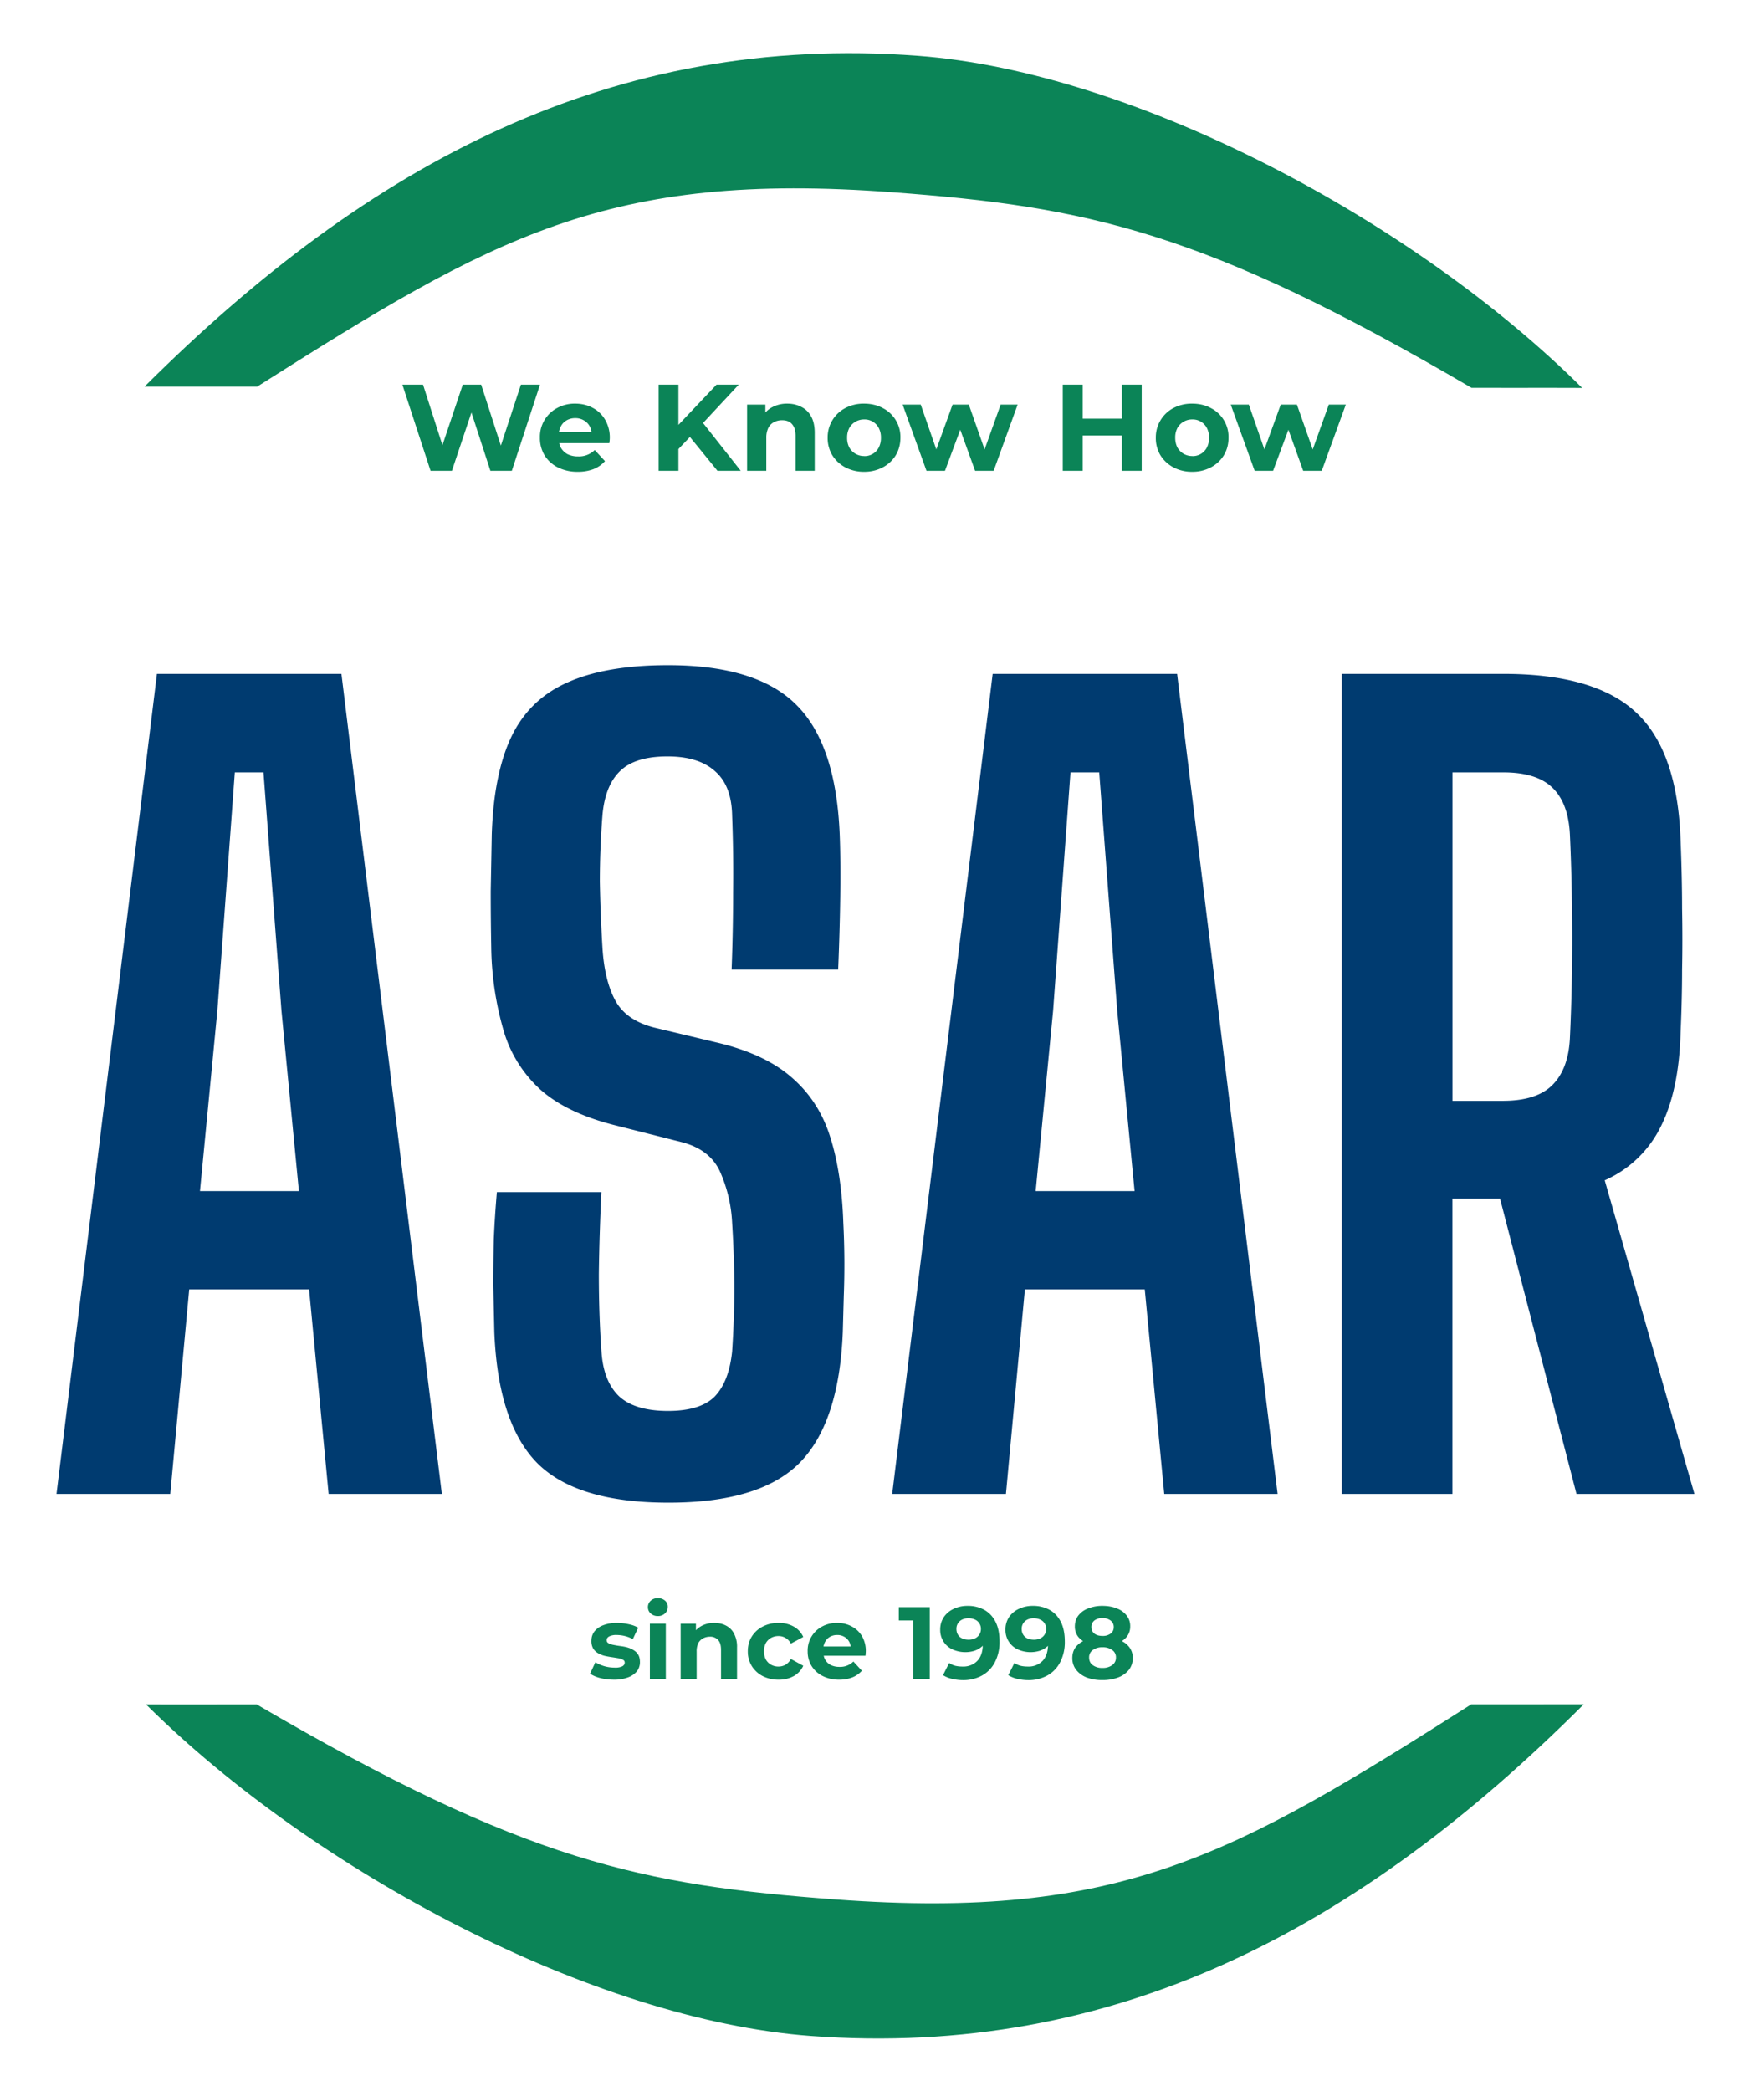 <svg xmlns="http://www.w3.org/2000/svg" width="27" height="32" fill="none"><path fill="#003B70" d="m.865 22.863 1.537-12.55h2.824l1.537 12.55H5.03l-.299-3.13H2.896l-.29 3.13H.865zm2.196-4.635h1.514l-.267-2.761-.275-3.647h-.439l-.267 3.647-.266 2.76zm7.172 4.769c-.936 0-1.605-.202-2.008-.604-.403-.408-.622-1.078-.659-2.008l-.016-.714c0-.235.003-.47.008-.706.01-.235.026-.476.047-.721h1.6c-.02.418-.034.836-.039 1.254 0 .419.013.813.04 1.185.02.308.112.538.274.69.162.146.41.22.745.22.33 0 .568-.074.714-.22.146-.152.235-.382.267-.69a16.1 16.1 0 0 0 .03-.66c.006-.203.006-.41 0-.619a17.313 17.313 0 0 0-.03-.69 2.178 2.178 0 0 0-.189-.792c-.104-.22-.295-.366-.572-.44l-1.051-.266c-.47-.12-.84-.296-1.106-.526a1.96 1.96 0 0 1-.573-.894 4.782 4.782 0 0 1-.196-1.294c-.005-.282-.008-.57-.008-.863l.016-.87c.02-.617.12-1.114.298-1.49.183-.382.468-.66.855-.832.392-.178.907-.267 1.545-.267.905 0 1.558.202 1.961.604.408.403.63 1.067.667 1.992.01.257.013.573.008.95a39.81 39.81 0 0 1-.032 1.113h-1.631c.015-.392.023-.784.023-1.176.005-.398 0-.792-.015-1.184-.006-.304-.092-.529-.26-.675-.167-.152-.41-.228-.729-.228-.334 0-.578.076-.73.228-.15.146-.24.371-.266.675-.026.334-.04.671-.04 1.011.006.34.02.677.04 1.012.021.335.086.604.196.808.11.204.309.342.596.416l.95.227c.496.115.883.296 1.16.541.277.24.474.547.588.918.115.366.18.8.197 1.302a12.717 12.717 0 0 1 .007 1.122l-.015.549c-.037.93-.26 1.6-.667 2.008-.403.402-1.07.604-2 .604zm3.423-.134 1.538-12.55h2.823l1.538 12.55H17.82l-.298-3.13h-1.835l-.29 3.13h-1.742zm2.196-4.635h1.514l-.266-2.761-.275-3.647h-.44l-.266 3.647-.267 2.76zm4.686 4.635v-12.55h2.47c.937 0 1.614.197 2.032.589.424.392.651 1.043.683 1.953.015.382.023.732.023 1.051.006.314.006.625 0 .933 0 .304-.008.625-.023.965-.016.591-.118 1.072-.306 1.443a1.732 1.732 0 0 1-.855.816l1.373 4.8H24.13l-1.17-4.518h-.729v4.518h-1.694zm1.694-6.016h.77c.339 0 .59-.078.752-.235.167-.162.259-.403.275-.722a32.399 32.399 0 0 0 .031-2.086 32.42 32.42 0 0 0-.031-1.035c-.016-.32-.105-.557-.267-.714-.162-.157-.413-.235-.753-.235h-.777v5.027z"/><path fill="#0B8457" d="M2.236 26.085c2.574 2.557 6.85 4.827 10.174 5.073 4.657.344 8.391-1.637 11.832-5.076l-1.723.001c-3.617 2.3-5.356 3.309-9.73 2.986-2.951-.219-4.748-.579-8.86-2.985-.54-.001-1.039.003-1.693 0zM24.217 5.937C21.645 3.377 17.37 1.103 14.048.854 9.391.505 5.655 2.482 2.211 5.918h1.724c3.619-2.295 5.358-3.303 9.732-2.975 2.951.22 4.747.583 8.857 2.993.54.002 1.039-.002 1.693.001z"/><path fill="#0B8457" d="m6.59 7.205-.431-1.318h.316l.374 1.167h-.158l.392-1.167h.282l.377 1.167h-.153l.384-1.167h.292l-.431 1.318h-.328l-.333-1.024h.087l-.343 1.024H6.59zm2.252.015a.658.658 0 0 1-.305-.068.503.503 0 0 1-.202-.184.511.511 0 0 1-.071-.27.498.498 0 0 1 .264-.454.561.561 0 0 1 .276-.067c.1 0 .188.022.267.064.08.042.144.102.19.181a.538.538 0 0 1 .065.36h-.823V6.61h.668l-.113.051a.281.281 0 0 0-.032-.137.227.227 0 0 0-.088-.09.251.251 0 0 0-.132-.035.261.261 0 0 0-.134.034.224.224 0 0 0-.088.093.286.286 0 0 0-.032.139v.045c0 .055.012.104.036.147.025.041.06.073.103.096a.367.367 0 0 0 .158.032.343.343 0 0 0 .254-.098l.157.17a.464.464 0 0 1-.175.122.66.66 0 0 1-.243.041zm1.512-.316-.017-.352.63-.665h.34l-.57.612-.169.18-.214.225zm-.273.301V5.887h.303v1.318h-.303zm.901 0-.468-.574.2-.217.624.791h-.356zm1.069-1.028c.08 0 .151.017.214.05a.34.34 0 0 1 .15.146c.037.065.055.15.055.252v.58h-.293V6.67c0-.081-.019-.141-.055-.18-.035-.04-.085-.059-.15-.059a.264.264 0 0 0-.127.03.204.204 0 0 0-.086.089.346.346 0 0 0-.03.154v.501h-.294V6.192h.28v.28l-.052-.084a.375.375 0 0 1 .156-.156.481.481 0 0 1 .231-.055zm1.175 1.043a.599.599 0 0 1-.288-.068.527.527 0 0 1-.198-.184.51.51 0 0 1-.072-.27.505.505 0 0 1 .27-.453.599.599 0 0 1 .288-.068c.106 0 .202.023.286.068a.496.496 0 0 1 .27.454c0 .1-.025.19-.072.269a.51.51 0 0 1-.198.184.595.595 0 0 1-.286.068zm0-.24a.243.243 0 0 0 .224-.13.319.319 0 0 0 .034-.151.312.312 0 0 0-.034-.15.243.243 0 0 0-.224-.13.256.256 0 0 0-.226.13.31.31 0 0 0-.034.15.31.31 0 0 0 .034.15.256.256 0 0 0 .226.13zm.955.225-.365-1.013h.277l.303.872h-.132l.316-.872h.249l.307.872h-.132l.312-.872h.26l-.367 1.013h-.284l-.27-.747h.087l-.278.747h-.283zm2.99-1.318h.304v1.318h-.305V5.887zm-.6 1.318h-.304V5.887h.305v1.318zm.622-.54h-.644v-.258h.644v.258zm1.055.555a.599.599 0 0 1-.288-.068.527.527 0 0 1-.198-.184.51.51 0 0 1-.071-.27.505.505 0 0 1 .269-.453.599.599 0 0 1 .288-.068c.107 0 .202.023.286.068a.496.496 0 0 1 .27.454c0 .1-.024.19-.072.269a.51.51 0 0 1-.198.184.595.595 0 0 1-.286.068zm0-.24a.243.243 0 0 0 .224-.13.319.319 0 0 0 .034-.151.312.312 0 0 0-.034-.15.243.243 0 0 0-.224-.13.256.256 0 0 0-.226.13.31.31 0 0 0-.034.15c0 .057.012.108.034.15a.256.256 0 0 0 .226.13zm.956.225-.366-1.013h.277l.303.872h-.132l.317-.872h.248l.307.872h-.132l.313-.872h.26l-.368 1.013h-.284l-.269-.747h.087l-.279.747h-.282zM9.397 25.706a.859.859 0 0 1-.209-.025.527.527 0 0 1-.157-.066l.082-.176a.56.56 0 0 0 .293.082.25.25 0 0 0 .12-.02c.024-.014.036-.033.036-.057 0-.02-.01-.035-.029-.044a.217.217 0 0 0-.072-.023 3.546 3.546 0 0 0-.1-.016 1.37 1.37 0 0 1-.108-.02.388.388 0 0 1-.1-.041.212.212 0 0 1-.075-.073.23.23 0 0 1-.026-.117c0-.053.015-.1.045-.141a.306.306 0 0 1 .135-.096.553.553 0 0 1 .21-.036c.058 0 .116.006.176.019.06.012.11.03.15.055l-.082.174a.53.53 0 0 0-.243-.063.247.247 0 0 0-.12.022c-.025.015-.037.033-.037.056 0 .021.008.037.026.047.019.01.044.02.074.026.03.006.063.012.099.017a.814.814 0 0 1 .11.02c.036.01.07.023.098.041.03.017.055.04.074.07.019.03.028.069.028.117a.223.223 0 0 1-.047.14.312.312 0 0 1-.136.093.59.59 0 0 1-.215.035zm.55-.013v-.844h.244v.844h-.245zm.122-.961a.155.155 0 0 1-.11-.04.127.127 0 0 1-.042-.097.13.13 0 0 1 .042-.097.155.155 0 0 1 .11-.04.16.16 0 0 1 .11.038.118.118 0 0 1 .042.095c0 .04-.014.074-.043.101a.152.152 0 0 1-.11.04zm.862.105c.067 0 .127.013.179.04a.284.284 0 0 1 .125.123.43.43 0 0 1 .046.21v.483h-.245v-.445c0-.068-.015-.118-.045-.15a.16.16 0 0 0-.126-.05.22.22 0 0 0-.105.026.17.17 0 0 0-.072.073.286.286 0 0 0-.025.13v.416h-.245v-.844h.234v.234l-.044-.07c.03-.057.074-.1.13-.13a.401.401 0 0 1 .193-.046zm.986.869a.524.524 0 0 1-.243-.055.428.428 0 0 1-.168-.155.425.425 0 0 1-.06-.225c0-.084.02-.16.06-.224a.418.418 0 0 1 .168-.154.512.512 0 0 1 .243-.056.46.46 0 0 1 .232.056c.066.037.114.09.146.159l-.19.102a.21.21 0 0 0-.19-.116c-.042 0-.08.01-.113.028a.21.21 0 0 0-.08.08.259.259 0 0 0-.028.125c0 .05.01.091.028.126a.21.21 0 0 0 .08.08.227.227 0 0 0 .113.028.218.218 0 0 0 .107-.027.217.217 0 0 0 .083-.089l.19.104a.345.345 0 0 1-.146.158.47.47 0 0 1-.232.055zm.927 0a.547.547 0 0 1-.254-.057.419.419 0 0 1-.168-.153.425.425 0 0 1-.06-.225.415.415 0 0 1 .22-.378.468.468 0 0 1 .23-.056.46.46 0 0 1 .223.053c.067.035.12.085.159.15a.448.448 0 0 1 .056.268c0 .011-.002.022-.003.032h-.685v-.142h.556l-.094.042a.235.235 0 0 0-.026-.114.19.19 0 0 0-.074-.076.21.21 0 0 0-.11-.028.218.218 0 0 0-.111.028.187.187 0 0 0-.074.077.238.238 0 0 0-.027.116v.038c0 .046.01.087.03.122.021.035.05.061.086.08a.307.307 0 0 0 .132.027.287.287 0 0 0 .212-.082l.13.141a.386.386 0 0 1-.146.102.551.551 0 0 1-.202.035zm1.133-.013V24.69l.11.11h-.33v-.204h.474v1.098h-.255zm.83-1.117a.52.52 0 0 1 .262.063c.073.042.13.103.17.184.04.08.06.179.06.298a.662.662 0 0 1-.073.321.486.486 0 0 1-.196.201.596.596 0 0 1-.292.07.727.727 0 0 1-.166-.02.436.436 0 0 1-.138-.056l.094-.187c.03.021.063.036.097.044a.48.48 0 0 0 .109.011.297.297 0 0 0 .224-.086c.056-.058.085-.143.085-.256 0-.019 0-.04-.002-.063a.523.523 0 0 0-.008-.069l.07.066a.286.286 0 0 1-.076.104.348.348 0 0 1-.113.063.476.476 0 0 1-.336-.022.323.323 0 0 1-.187-.3.34.34 0 0 1 .056-.195.37.37 0 0 1 .15-.125.484.484 0 0 1 .21-.046zm.016.19a.213.213 0 0 0-.096.02.154.154 0 0 0-.088.143c0 .05.017.09.05.121.035.03.08.044.137.044.037 0 .07-.007.097-.02a.157.157 0 0 0 .091-.144.15.15 0 0 0-.023-.084.145.145 0 0 0-.064-.058.223.223 0 0 0-.104-.022zm.983-.19a.52.52 0 0 1 .262.063c.073.042.13.103.17.184.04.08.06.179.06.298a.662.662 0 0 1-.073.321.485.485 0 0 1-.196.201.596.596 0 0 1-.292.07.727.727 0 0 1-.166-.02.436.436 0 0 1-.138-.056l.094-.187a.29.29 0 0 0 .097.044c.035.008.07.011.108.011a.297.297 0 0 0 .225-.086c.056-.058.084-.143.084-.256l-.001-.063a.523.523 0 0 0-.008-.069l.07.066a.289.289 0 0 1-.076.104.35.35 0 0 1-.113.063.476.476 0 0 1-.336-.022.323.323 0 0 1-.187-.3.34.34 0 0 1 .055-.195.37.37 0 0 1 .15-.125.484.484 0 0 1 .211-.046zm.016.19a.213.213 0 0 0-.096.02.154.154 0 0 0-.088.143c0 .05.017.09.05.121.035.03.08.044.137.044a.221.221 0 0 0 .097-.02.156.156 0 0 0 .091-.144.148.148 0 0 0-.023-.084.146.146 0 0 0-.065-.058.224.224 0 0 0-.103-.022zm1.052.946a.657.657 0 0 1-.242-.04.38.38 0 0 1-.161-.118.288.288 0 0 1-.058-.18c0-.067.019-.125.056-.172a.348.348 0 0 1 .162-.108.712.712 0 0 1 .243-.038.72.72 0 0 1 .245.038c.07.024.124.06.161.108a.262.262 0 0 1 .058.173.287.287 0 0 1-.058.179.379.379 0 0 1-.163.117.66.66 0 0 1-.243.041zm0-.186a.241.241 0 0 0 .15-.043.138.138 0 0 0 .057-.116.133.133 0 0 0-.056-.114.24.24 0 0 0-.151-.043.237.237 0 0 0-.149.043.134.134 0 0 0-.055.114c0 .05.018.088.055.116a.238.238 0 0 0 .149.043zm0-.34a.656.656 0 0 1-.223-.035.33.33 0 0 1-.147-.1.255.255 0 0 1-.052-.16c0-.066.018-.121.053-.167a.335.335 0 0 1 .15-.108.574.574 0 0 1 .219-.04c.085 0 .158.014.221.04a.335.335 0 0 1 .15.108.259.259 0 0 1 .054.166.25.25 0 0 1-.053.16.32.32 0 0 1-.148.1.661.661 0 0 1-.224.035zm0-.15A.197.197 0 0 0 17 25a.118.118 0 0 0 .047-.099.12.12 0 0 0-.05-.102.198.198 0 0 0-.123-.036.195.195 0 0 0-.122.036.121.121 0 0 0-.047.102.12.12 0 0 0 .045.099c.03.024.072.036.124.036z"/></svg>